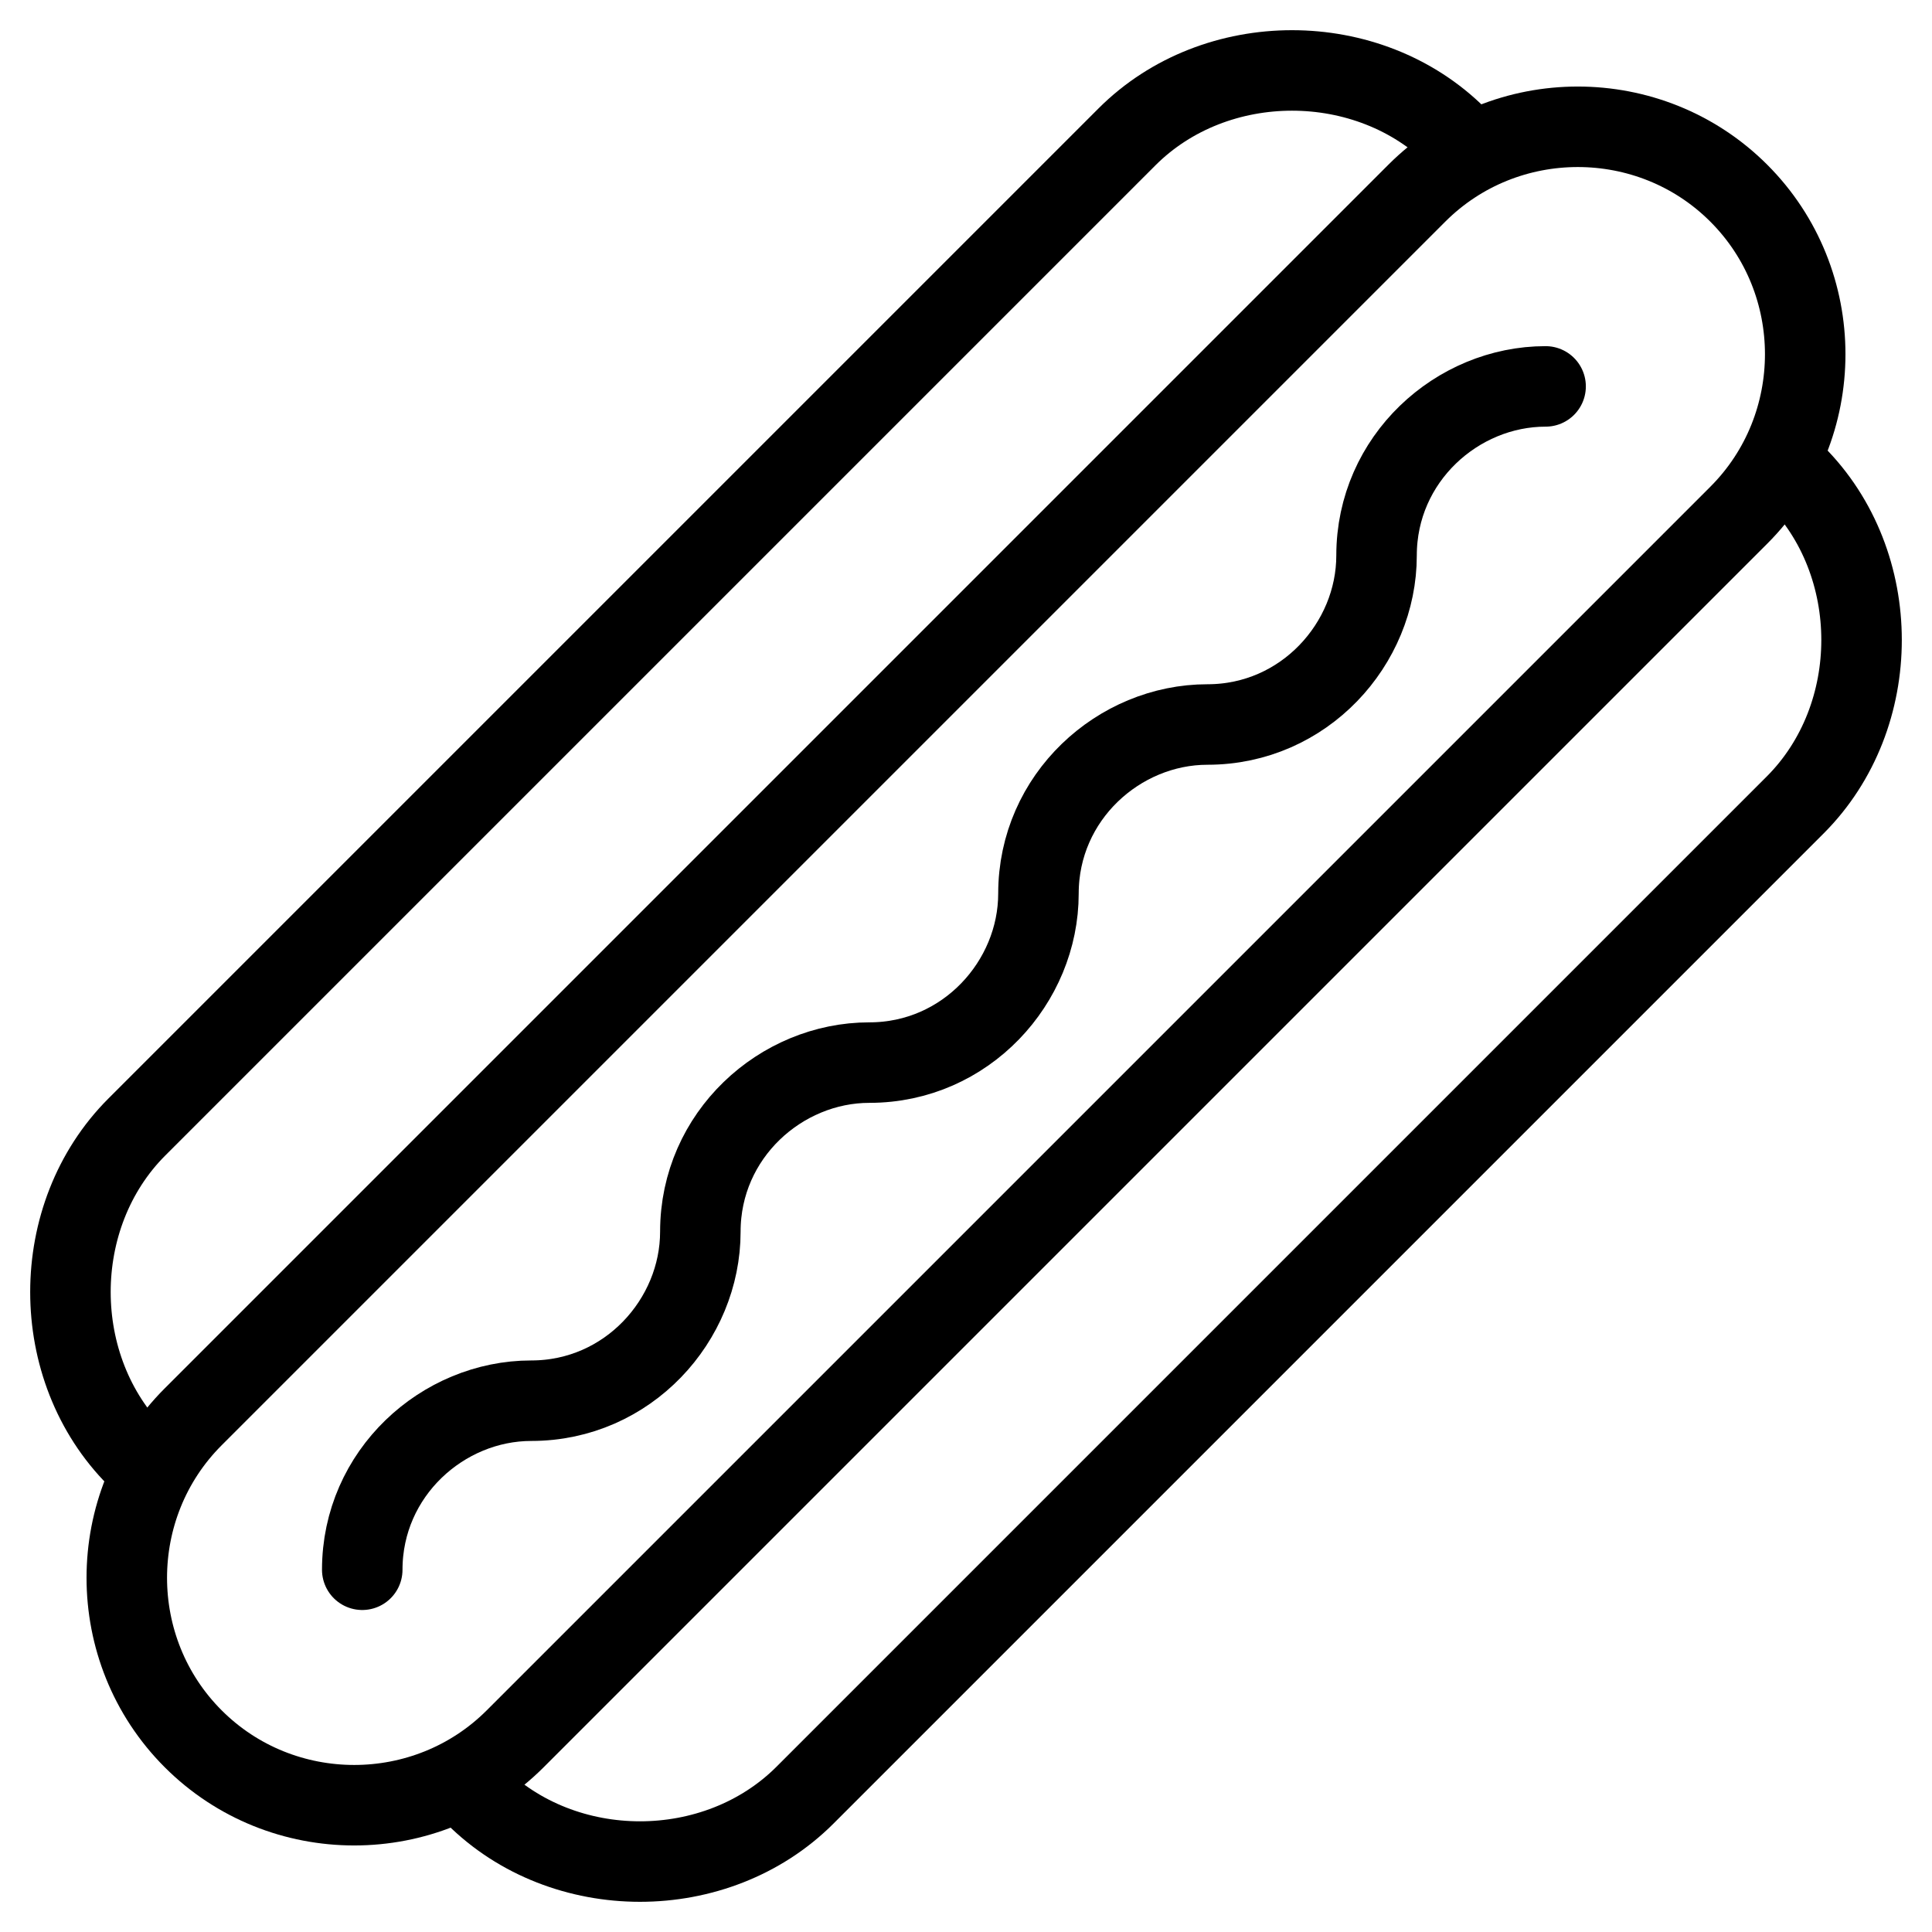 <?xml version="1.0" encoding="utf-8"?>
<!-- Generator: Adobe Illustrator 19.2.0, SVG Export Plug-In . SVG Version: 6.00 Build 0)  -->
<svg version="1.1" id="Layer_1" xmlns="http://www.w3.org/2000/svg" xmlns:xlink="http://www.w3.org/1999/xlink" x="0px" y="0px"
	 width="24px" height="24px" viewBox="0 0 24 24" style="enable-background:new 0 0 24 24;" xml:space="preserve">
<style type="text/css">
	.st0{fill:none;stroke:#000000;stroke-linecap:round;stroke-linejoin:round;stroke-miterlimit:10;}
</style>
<g>
	<path class="st0" d="M21.6,6.4L6.4,21.6c-1.1,1.1-2.9,1.1-4,0l0,0c-1.1-1.1-1.1-2.9,0-4L17.6,2.4c1.1-1.1,2.9-1.1,4,0l0,0
		C22.7,3.5,22.7,5.3,21.6,6.4z"/>
	<path class="st0" d="M1.8,18.2l-0.1-0.1c-1.1-1.1-1.1-3,0-4.1L14,1.7c1.1-1.1,3-1.1,4.1,0l0.1,0.1"/>
	<path class="st0" d="M22.2,5.8l0.1,0.1c1.1,1.1,1.1,3,0,4.1L10,22.3c-1.1,1.1-3,1.1-4.1,0l-0.1-0.1"/>
	<path class="st0" d="M4.5,19.5c0-1.2,1-2.1,2.1-2.1l0,0c1.2,0,2.1-1,2.1-2.1l0,0c0-1.2,1-2.1,2.1-2.1l0,0c1.2,0,2.1-1,2.1-2.1l0,0
		c0-1.2,1-2.1,2.1-2.1l0,0c1.2,0,2.1-1,2.1-2.1l0,0c0-1.2,1-2.1,2.1-2.1"/>
</g>
</svg>
